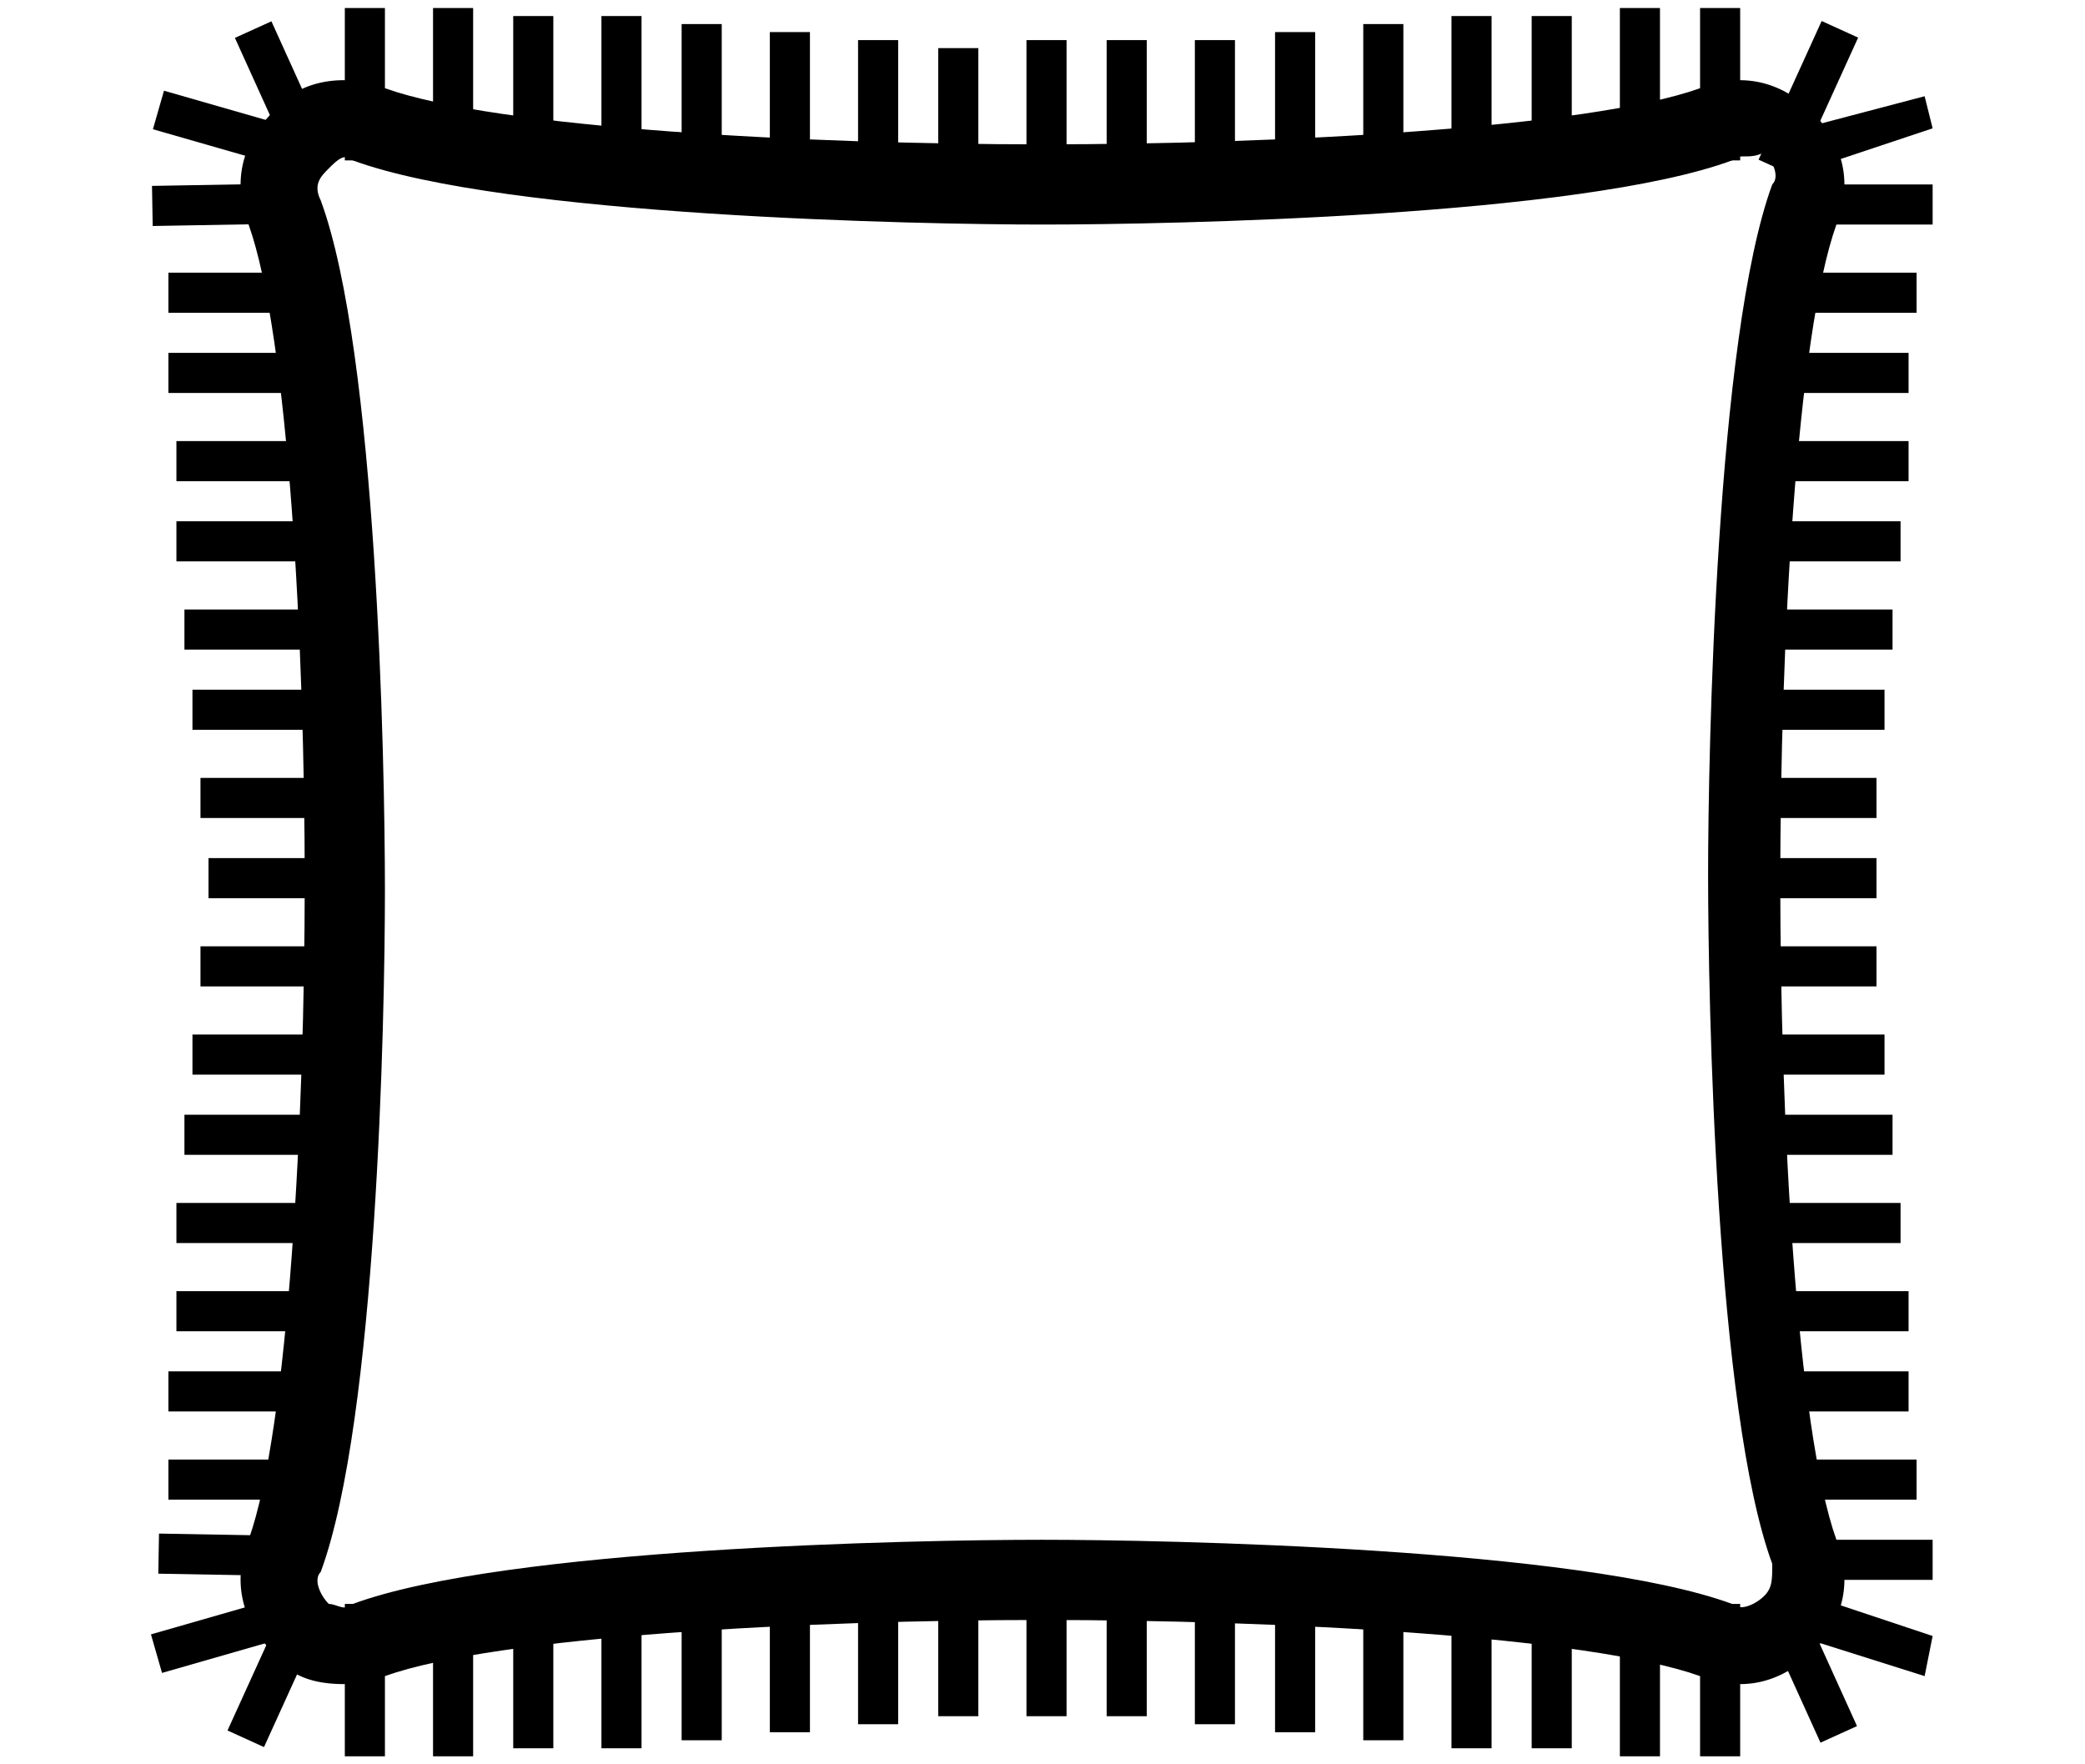 <?xml version="1.0" encoding="utf-8"?>
<!-- Generator: Adobe Illustrator 28.0.0, SVG Export Plug-In . SVG Version: 6.00 Build 0)  -->
<svg version="1.1" id="Layer_1" xmlns="http://www.w3.org/2000/svg" xmlns:xlink="http://www.w3.org/1999/xlink" x="0px" y="0px"
	 viewBox="0 0 26 22" style="enable-background:new 0 0 26 22;" xml:space="preserve">
<g>
	<g>
		<g>
			<rect x="12.8" y="0.5" width="0.5" height="1.9"/>
		</g>
		<g>
			<rect x="13.8" y="0.5" width="0.5" height="1.9"/>
		</g>
		<g>
			<rect x="11.7" y="0.6" width="0.5" height="1.9"/>
		</g>
		<g>
			<rect x="10.7" y="0.5" width="0.5" height="1.9"/>
		</g>
		<g>
			<g>
				<rect x="14.9" y="0.5" width="0.5" height="1.9"/>
			</g>
			<g>
				<rect x="15.9" y="0.4" width="0.5" height="1.9"/>
			</g>
			<g>
				<rect x="17" y="0.3" width="0.5" height="1.9"/>
			</g>
			<g>
				<rect x="18.1" y="0.2" width="0.5" height="1.9"/>
			</g>
			<g>
				<rect x="19.1" y="0.2" width="0.5" height="1.9"/>
			</g>
			<g>
				<rect x="20.2" y="0.1" width="0.5" height="1.9"/>
			</g>
			<g>
				<rect x="21.2" y="0.1" width="0.5" height="1.9"/>
			</g>
			<g>
				<rect x="21.6" y="1" transform="matrix(0.414 -0.91 0.91 0.414 12.077 21.233)" width="1.9" height="0.5"/>
			</g>
			<g>
				<polygon points="22.3,2.2 22.1,1.7 24,1.2 24.1,1.6 				"/>
			</g>
			<g>
				<polygon points="24.1,2.8 22.2,2.8 22.2,2.3 24.1,2.3 				"/>
			</g>
			<g>
				<rect x="9.6" y="0.4" width="0.5" height="1.9"/>
			</g>
			<g>
				<rect x="8.5" y="0.3" width="0.5" height="1.9"/>
			</g>
			<g>
				<rect x="7.5" y="0.2" width="0.5" height="1.9"/>
			</g>
			<g>
				<rect x="6.4" y="0.2" width="0.5" height="1.9"/>
			</g>
			<g>
				<rect x="5.4" y="0.1" width="0.5" height="1.9"/>
			</g>
			<g>
				<rect x="4.3" y="0.1" width="0.5" height="1.9"/>
			</g>
			<g>
				<rect x="3.3" y="0.3" transform="matrix(0.911 -0.413 0.413 0.911 -0.201 1.562)" width="0.5" height="1.9"/>
			</g>
			<g>
				<rect x="2.7" y="0.7" transform="matrix(0.276 -0.961 0.961 0.276 0.489 4.013)" width="0.5" height="1.9"/>
			</g>
			<g>
				
					<rect x="1.9" y="2.3" transform="matrix(1 -1.757541e-02 1.757541e-02 1 -4.503419e-02 5.149542e-02)" width="1.9" height="0.5"/>
			</g>
		</g>
	</g>
	<g>
		<path d="M4.3,21c-0.4,0-0.7-0.1-0.9-0.4c-0.4-0.4-0.5-0.9-0.3-1.4c0.5-1.4,0.7-5.3,0.7-8.2S3.6,4.2,3.1,2.8C2.9,2.3,3,1.8,3.4,1.4
			C3.7,1,4.3,0.9,4.8,1.1c1.4,0.5,5.3,0.7,8.2,0.7c2.9,0,6.8-0.2,8.2-0.7c0.5-0.2,1-0.1,1.4,0.3c0.4,0.4,0.5,0.9,0.3,1.4
			c-0.5,1.4-0.7,5.3-0.7,8.2c0,2.9,0.2,6.8,0.7,8.2c0.2,0.5,0.1,1-0.3,1.4c-0.4,0.4-0.9,0.5-1.4,0.3c-1.4-0.5-5.3-0.7-8.2-0.7l0-1
			c1.5,0,6.7,0.1,8.6,0.8c0.1,0.1,0.3,0,0.4-0.1c0.1-0.1,0.1-0.2,0.1-0.4c-0.7-1.9-0.8-7-0.8-8.6c0-1.5,0.1-6.7,0.8-8.6
			c0.1-0.1,0-0.3-0.1-0.4C21.8,2,21.7,1.9,21.6,2c-1.9,0.7-7,0.8-8.6,0.8c-1.5,0-6.7-0.1-8.6-0.8C4.3,1.9,4.2,2,4.1,2.1
			C4,2.2,3.9,2.3,4,2.5c0.7,1.9,0.8,7,0.8,8.6S4.7,17.7,4,19.6c-0.1,0.1,0,0.3,0.1,0.4C4.2,20,4.3,20.1,4.4,20
			c1.9-0.7,7-0.8,8.6-0.8v1c-2.9,0-6.8,0.2-8.2,0.7C4.6,21,4.5,21,4.3,21z"/>
	</g>
	<g>
		<g>
			<g>
				<rect x="21.5" y="9.7" width="1.9" height="0.5"/>
			</g>
			<g>
				<rect x="21.6" y="8.6" width="1.9" height="0.5"/>
			</g>
			<g>
				<rect x="21.7" y="7.6" width="1.9" height="0.5"/>
			</g>
			<g>
				<rect x="21.8" y="6.5" width="1.9" height="0.5"/>
			</g>
			<g>
				<rect x="21.9" y="5.5" width="1.9" height="0.5"/>
			</g>
			<g>
				<rect x="21.9" y="4.4" width="1.9" height="0.5"/>
			</g>
			<g>
				<rect x="22" y="3.4" width="1.9" height="0.5"/>
			</g>
		</g>
		<g>
			<rect x="21.5" y="11.8" width="1.9" height="0.5"/>
		</g>
		<g>
			<rect x="21.5" y="10.7" width="1.9" height="0.5"/>
		</g>
		<g>
			<rect x="21.6" y="12.9" width="1.9" height="0.5"/>
		</g>
		<g>
			<rect x="21.7" y="13.9" width="1.9" height="0.5"/>
		</g>
		<g>
			<rect x="21.8" y="15" width="1.9" height="0.5"/>
		</g>
		<g>
			<rect x="21.9" y="16.1" width="1.9" height="0.5"/>
		</g>
		<g>
			<rect x="21.9" y="17.1" width="1.9" height="0.5"/>
		</g>
		<g>
			<rect x="22" y="18.2" width="1.9" height="0.5"/>
		</g>
	</g>
	<g>
		<g>
			<g>
				<rect x="2.5" y="9.7" width="1.9" height="0.5"/>
			</g>
			<g>
				<rect x="2.4" y="8.6" width="1.9" height="0.5"/>
			</g>
			<g>
				<rect x="2.3" y="7.6" width="1.9" height="0.5"/>
			</g>
			<g>
				<rect x="2.2" y="6.5" width="1.9" height="0.5"/>
			</g>
			<g>
				<rect x="2.2" y="5.5" width="1.9" height="0.5"/>
			</g>
			<g>
				<rect x="2.1" y="4.4" width="1.9" height="0.5"/>
			</g>
			<g>
				<rect x="2.1" y="3.4" width="1.9" height="0.5"/>
			</g>
		</g>
		<g>
			<rect x="2.5" y="11.8" width="1.9" height="0.5"/>
		</g>
		<g>
			<rect x="2.6" y="10.7" width="1.9" height="0.5"/>
		</g>
		<g>
			<rect x="2.4" y="12.9" width="1.9" height="0.5"/>
		</g>
		<g>
			<rect x="2.3" y="13.9" width="1.9" height="0.5"/>
		</g>
		<g>
			<rect x="2.2" y="15" width="1.9" height="0.5"/>
		</g>
		<g>
			<rect x="2.2" y="16.1" width="1.9" height="0.5"/>
		</g>
		<g>
			<rect x="2.1" y="17.1" width="1.9" height="0.5"/>
		</g>
		<g>
			<rect x="2.1" y="18.2" width="1.9" height="0.5"/>
		</g>
	</g>
	<g>
		<g>
			<rect x="12.8" y="19.5" width="0.5" height="1.9"/>
		</g>
		<g>
			<rect x="13.8" y="19.5" width="0.5" height="1.9"/>
		</g>
		<g>
			<rect x="11.7" y="19.5" width="0.5" height="1.9"/>
		</g>
		<g>
			<rect x="10.7" y="19.6" width="0.5" height="1.9"/>
		</g>
		<g>
			<g>
				<rect x="14.9" y="19.6" width="0.5" height="1.9"/>
			</g>
			<g>
				<rect x="15.9" y="19.7" width="0.5" height="1.9"/>
			</g>
			<g>
				<rect x="17" y="19.8" width="0.5" height="1.9"/>
			</g>
			<g>
				<rect x="18.1" y="19.9" width="0.5" height="1.9"/>
			</g>
			<g>
				<rect x="19.1" y="19.9" width="0.5" height="1.9"/>
			</g>
			<g>
				<rect x="20.2" y="20" width="0.5" height="1.9"/>
			</g>
			<g>
				<rect x="21.2" y="20" width="0.5" height="1.9"/>
			</g>
			<g>
				<rect x="22.3" y="19.8" transform="matrix(0.911 -0.413 0.413 0.911 -6.576 11.171)" width="0.5" height="1.9"/>
			</g>
			<g>
				<polygon points="24,20.9 22.1,20.3 22.3,19.8 24.1,20.4 				"/>
			</g>
			<g>
				<polygon points="22.2,19.7 22.2,19.2 24.1,19.2 24.1,19.7 				"/>
			</g>
			<g>
				<rect x="9.6" y="19.7" width="0.5" height="1.9"/>
			</g>
			<g>
				<rect x="8.5" y="19.8" width="0.5" height="1.9"/>
			</g>
			<g>
				<rect x="7.5" y="19.9" width="0.5" height="1.9"/>
			</g>
			<g>
				<rect x="6.4" y="19.9" width="0.5" height="1.9"/>
			</g>
			<g>
				<rect x="5.4" y="20" width="0.5" height="1.9"/>
			</g>
			<g>
				<rect x="4.3" y="20" width="0.5" height="1.9"/>
			</g>
			<g>
				<rect x="2.5" y="20.5" transform="matrix(0.414 -0.91 0.91 0.414 -16.853 15.366)" width="1.9" height="0.5"/>
			</g>
			<g>
				<rect x="1.9" y="20.1" transform="matrix(0.961 -0.276 0.276 0.961 -5.491 1.588)" width="1.9" height="0.5"/>
			</g>
			<g>
				
					<rect x="2.7" y="18.5" transform="matrix(1.809658e-02 -1 1 1.809658e-02 -16.575 21.988)" width="0.5" height="1.9"/>
			</g>
		</g>
	</g>
</g>
</svg>
